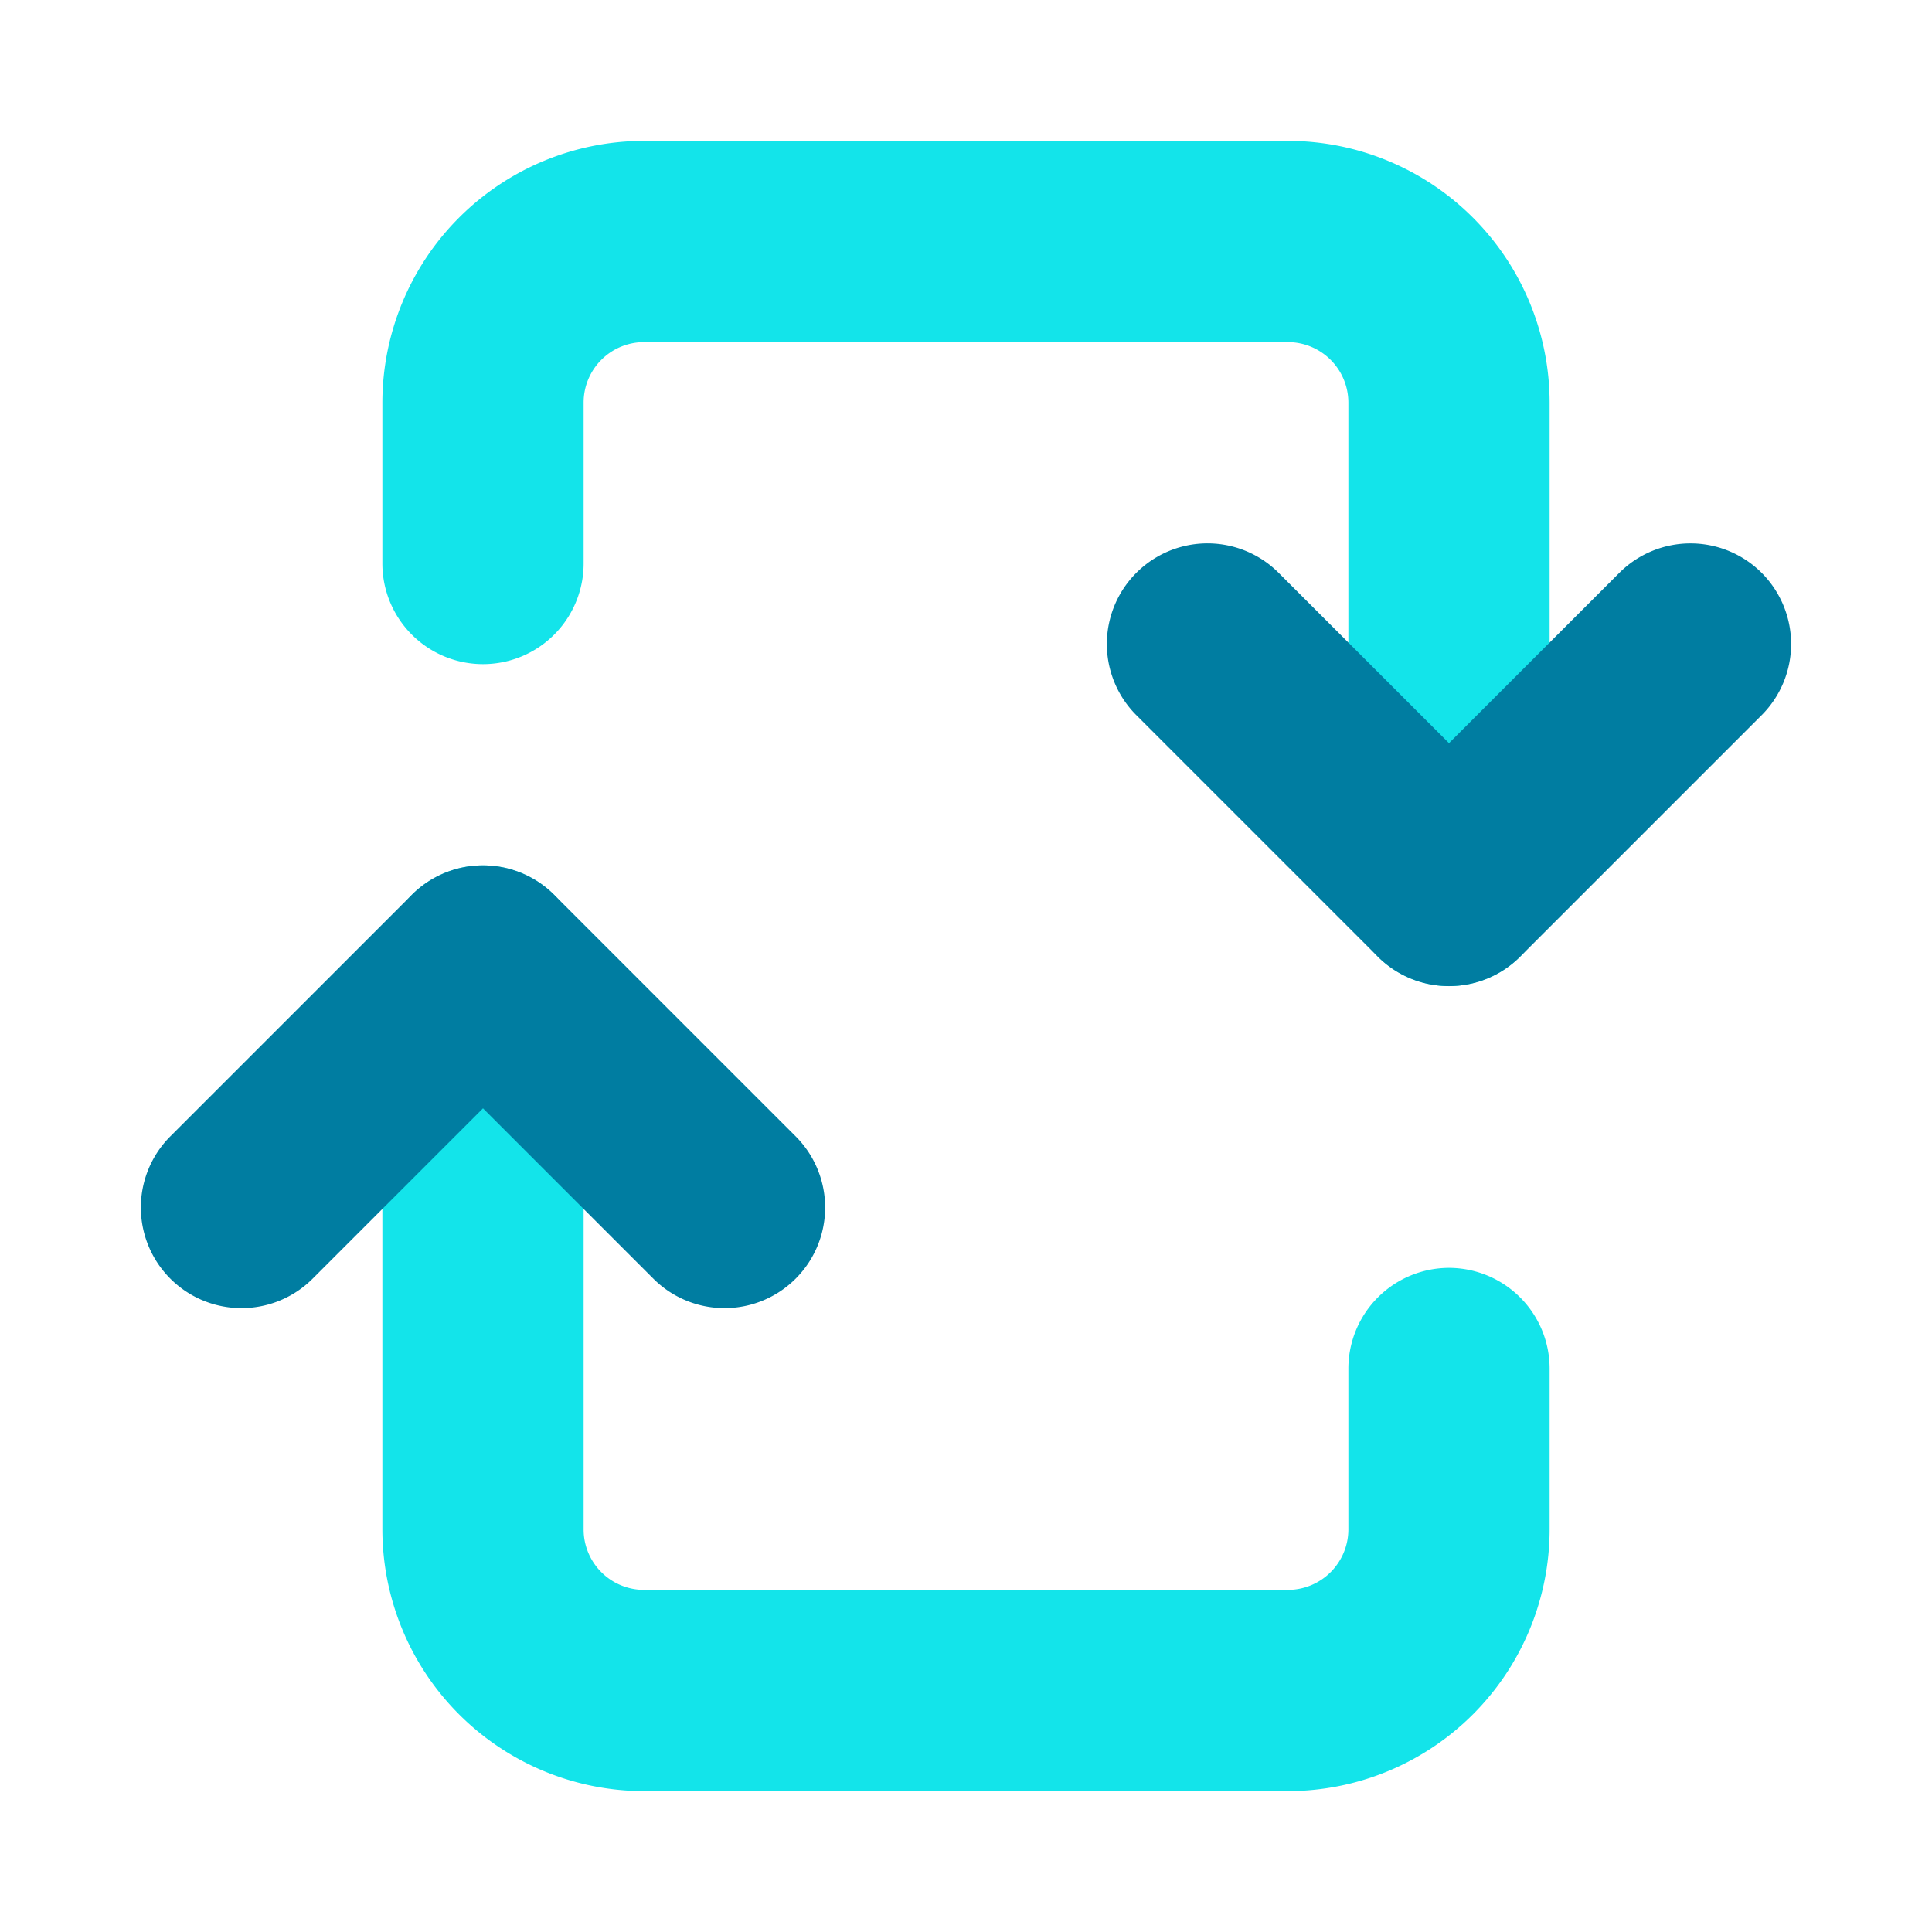 <svg xmlns="http://www.w3.org/2000/svg" height="512" viewBox="0 0 24 24" width="512"><g id="Layer_2" data-name="Layer 2"><path d="m16 1.75h-8a3.254 3.254 0 0 0 -3.25 3.25v2a1.25 1.25 0 0 0 2.5 0v-2a.751.751 0 0 1 .75-.75h8a.752.752 0 0 1 .75.75v6a1.25 1.25 0 0 0 2.5 0v-6a3.254 3.254 0 0 0 -3.25-3.25z" fill="#13e4ea"></path><path d="m18 15.75a1.252 1.252 0 0 0 -1.25 1.25v2a.752.752 0 0 1 -.75.75h-8a.751.751 0 0 1 -.75-.75v-7a1.25 1.25 0 0 0 -2.5 0v7a3.254 3.254 0 0 0 3.25 3.25h8a3.254 3.254 0 0 0 3.25-3.25v-2a1.252 1.252 0 0 0 -1.25-1.25z" fill="#13e4ea"></path><g fill="#007da1"><path d="m6.884 11.116a1.251 1.251 0 0 0 -1.768 0l-3 3a1.25 1.25 0 0 0 1.768 1.768l2.116-2.116 2.116 2.116a1.25 1.25 0 0 0 1.768-1.768z"></path><path d="m21.884 7.116a1.251 1.251 0 0 0 -1.768 0l-2.116 2.116-2.116-2.116a1.25 1.25 0 0 0 -1.768 1.768l3 3a1.251 1.251 0 0 0 1.768 0l3-3a1.251 1.251 0 0 0 0-1.768z"></path></g></g></svg>